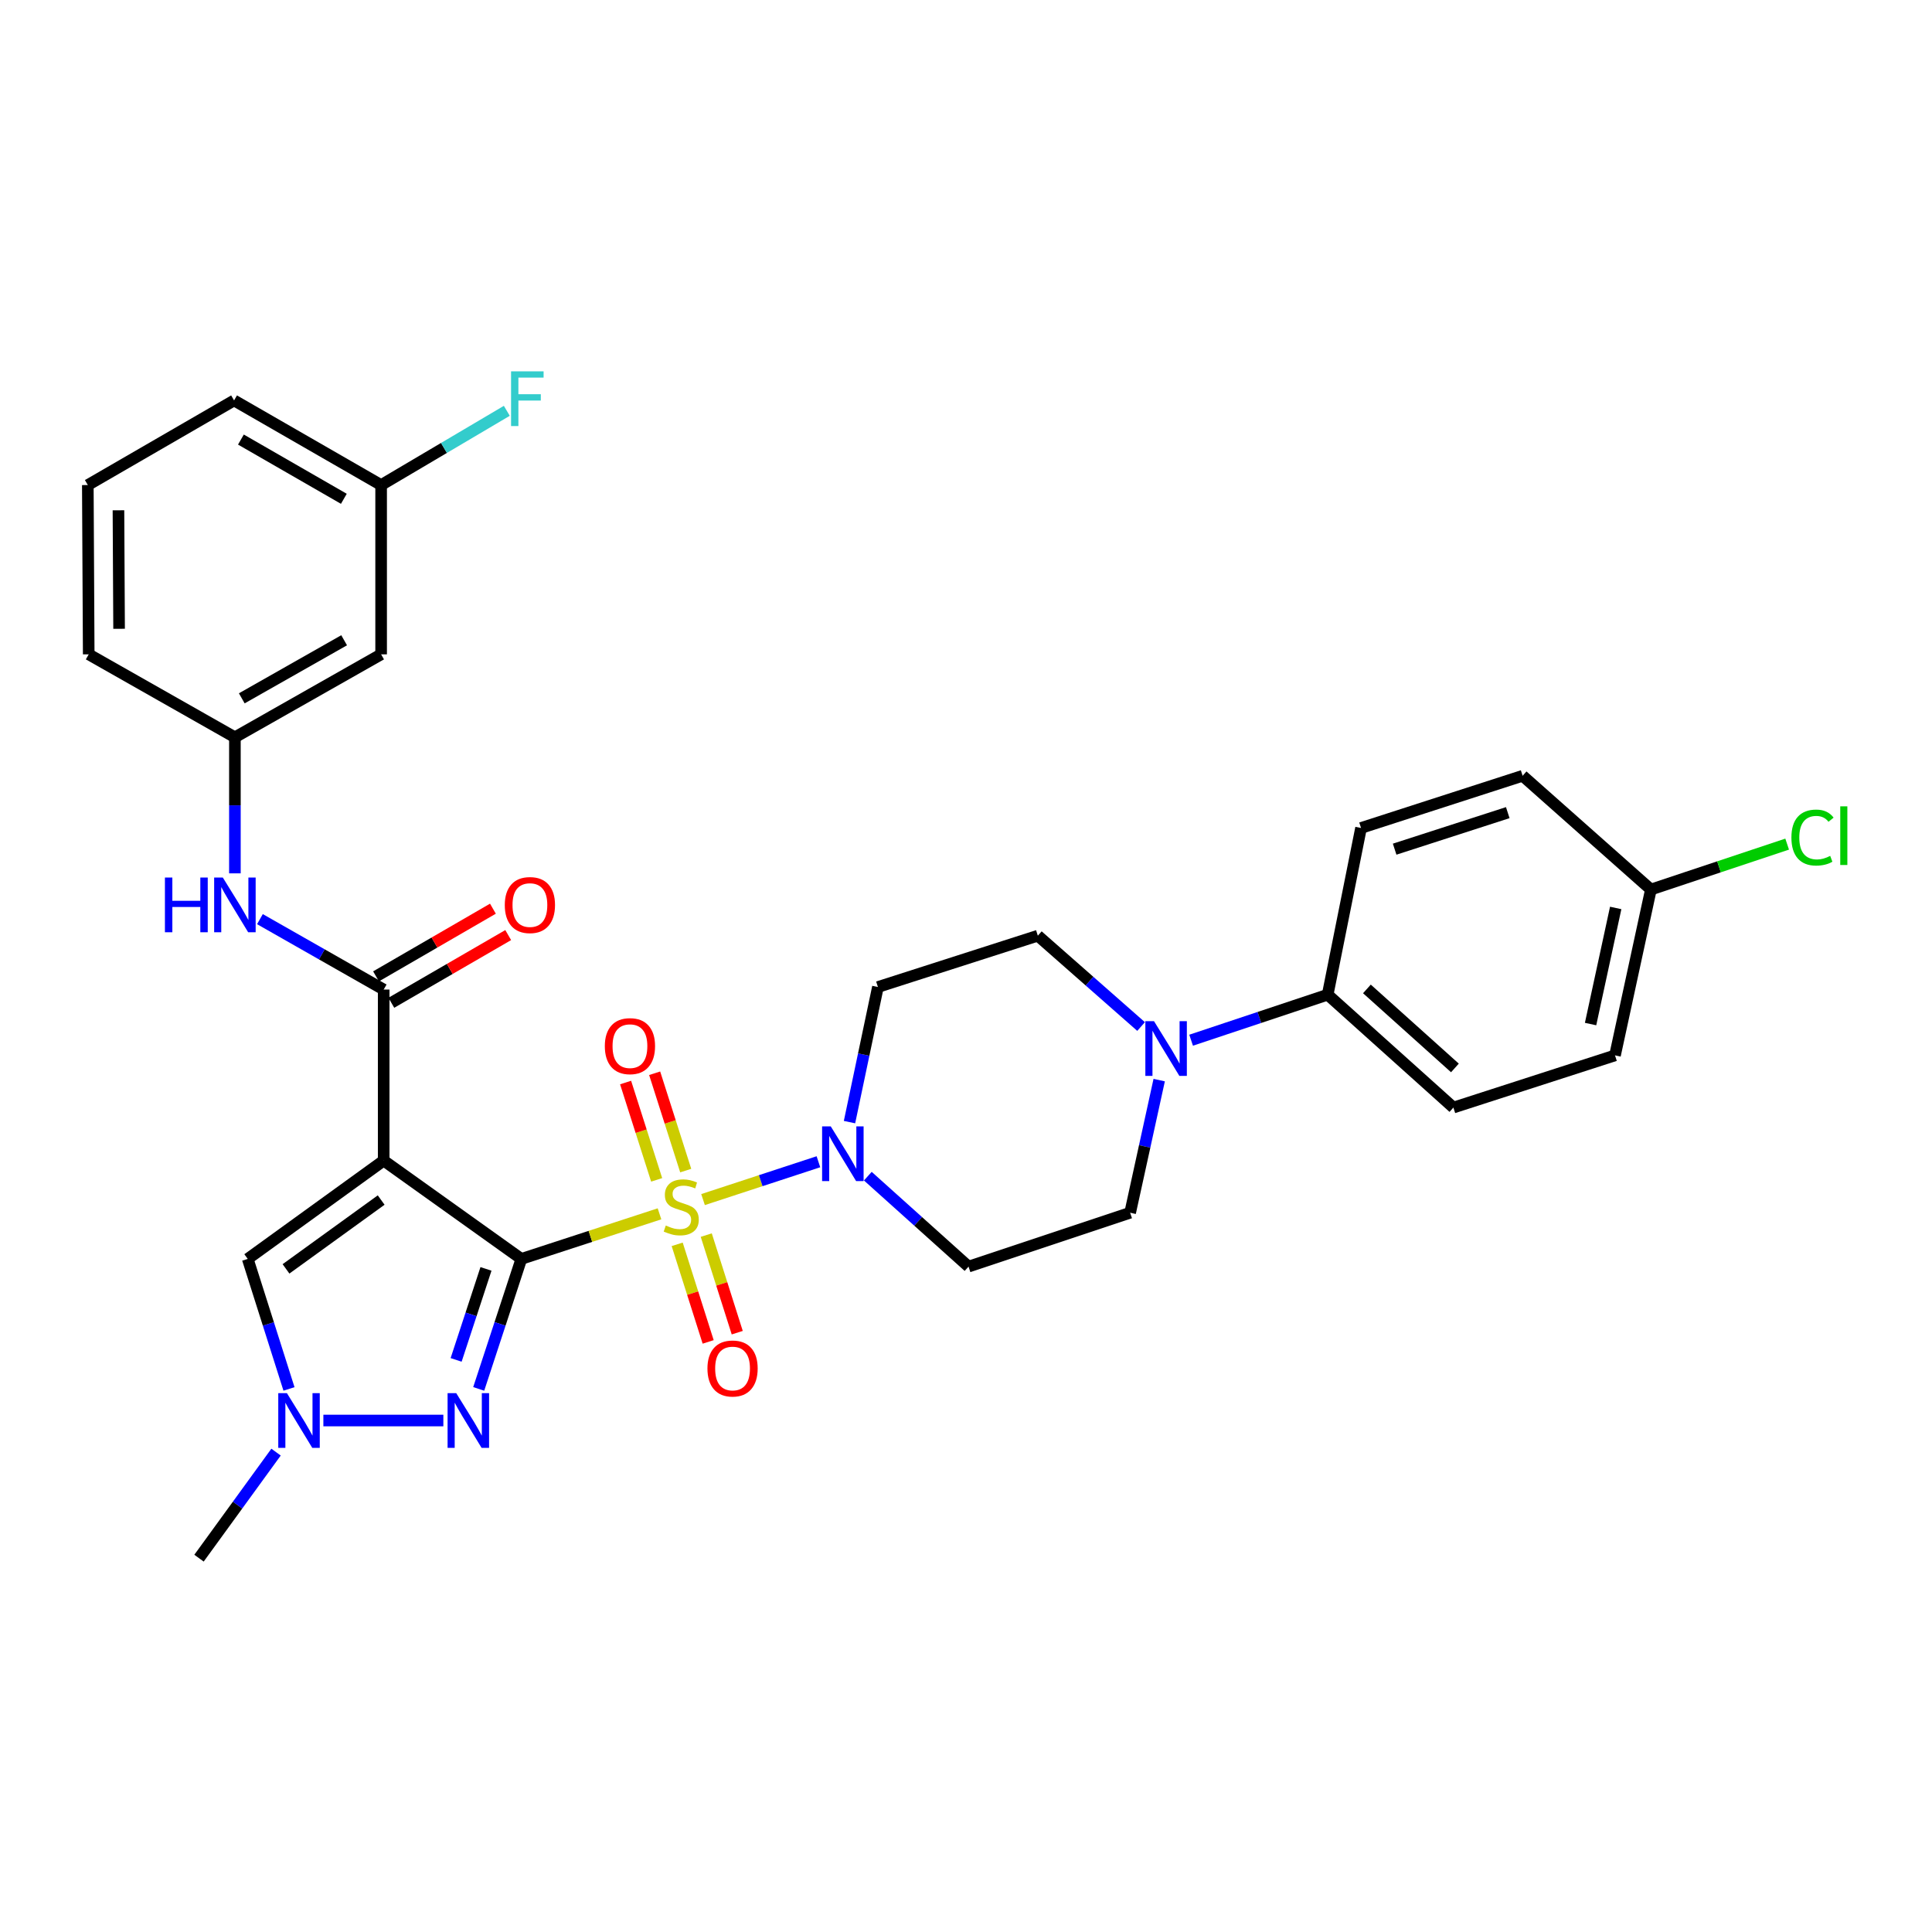 <?xml version='1.0' encoding='iso-8859-1'?>
<svg version='1.1' baseProfile='full'
              xmlns='http://www.w3.org/2000/svg'
                      xmlns:rdkit='http://www.rdkit.org/xml'
                      xmlns:xlink='http://www.w3.org/1999/xlink'
                  xml:space='preserve'
width='1000px' height='1000px' viewBox='0 0 1000 1000'>
<!-- END OF HEADER -->
<rect style='opacity:1.0;fill:#FFFFFF;stroke:none' width='1000' height='1000' x='0' y='0'> </rect>
<path class='bond-0' d='M 269.857,651.609 L 305.605,639.941' style='fill:none;fill-rule:evenodd;stroke:#000000;stroke-width:6px;stroke-linecap:butt;stroke-linejoin:miter;stroke-opacity:1' />
<path class='bond-0' d='M 305.605,639.941 L 341.354,628.274' style='fill:none;fill-rule:evenodd;stroke:#CCCC00;stroke-width:6px;stroke-linecap:butt;stroke-linejoin:miter;stroke-opacity:1' />
<path class='bond-1' d='M 269.857,651.609 L 198.594,600.714' style='fill:none;fill-rule:evenodd;stroke:#000000;stroke-width:6px;stroke-linecap:butt;stroke-linejoin:miter;stroke-opacity:1' />
<path class='bond-2' d='M 269.857,651.609 L 258.817,685.253' style='fill:none;fill-rule:evenodd;stroke:#000000;stroke-width:6px;stroke-linecap:butt;stroke-linejoin:miter;stroke-opacity:1' />
<path class='bond-2' d='M 258.817,685.253 L 247.778,718.897' style='fill:none;fill-rule:evenodd;stroke:#0000FF;stroke-width:6px;stroke-linecap:butt;stroke-linejoin:miter;stroke-opacity:1' />
<path class='bond-2' d='M 251.542,656.779 L 243.815,680.33' style='fill:none;fill-rule:evenodd;stroke:#000000;stroke-width:6px;stroke-linecap:butt;stroke-linejoin:miter;stroke-opacity:1' />
<path class='bond-2' d='M 243.815,680.33 L 236.087,703.881' style='fill:none;fill-rule:evenodd;stroke:#0000FF;stroke-width:6px;stroke-linecap:butt;stroke-linejoin:miter;stroke-opacity:1' />
<path class='bond-3' d='M 363.891,620.901 L 393.753,611.109' style='fill:none;fill-rule:evenodd;stroke:#CCCC00;stroke-width:6px;stroke-linecap:butt;stroke-linejoin:miter;stroke-opacity:1' />
<path class='bond-3' d='M 393.753,611.109 L 423.615,601.317' style='fill:none;fill-rule:evenodd;stroke:#0000FF;stroke-width:6px;stroke-linecap:butt;stroke-linejoin:miter;stroke-opacity:1' />
<path class='bond-9' d='M 350.508,644.064 L 358.527,669.318' style='fill:none;fill-rule:evenodd;stroke:#CCCC00;stroke-width:6px;stroke-linecap:butt;stroke-linejoin:miter;stroke-opacity:1' />
<path class='bond-9' d='M 358.527,669.318 L 366.546,694.572' style='fill:none;fill-rule:evenodd;stroke:#FF0000;stroke-width:6px;stroke-linecap:butt;stroke-linejoin:miter;stroke-opacity:1' />
<path class='bond-9' d='M 365.557,639.285 L 373.576,664.539' style='fill:none;fill-rule:evenodd;stroke:#CCCC00;stroke-width:6px;stroke-linecap:butt;stroke-linejoin:miter;stroke-opacity:1' />
<path class='bond-9' d='M 373.576,664.539 L 381.595,689.793' style='fill:none;fill-rule:evenodd;stroke:#FF0000;stroke-width:6px;stroke-linecap:butt;stroke-linejoin:miter;stroke-opacity:1' />
<path class='bond-10' d='M 354.928,605.897 L 346.889,580.705' style='fill:none;fill-rule:evenodd;stroke:#CCCC00;stroke-width:6px;stroke-linecap:butt;stroke-linejoin:miter;stroke-opacity:1' />
<path class='bond-10' d='M 346.889,580.705 L 338.85,555.514' style='fill:none;fill-rule:evenodd;stroke:#FF0000;stroke-width:6px;stroke-linecap:butt;stroke-linejoin:miter;stroke-opacity:1' />
<path class='bond-10' d='M 339.887,610.697 L 331.847,585.506' style='fill:none;fill-rule:evenodd;stroke:#CCCC00;stroke-width:6px;stroke-linecap:butt;stroke-linejoin:miter;stroke-opacity:1' />
<path class='bond-10' d='M 331.847,585.506 L 323.808,560.315' style='fill:none;fill-rule:evenodd;stroke:#FF0000;stroke-width:6px;stroke-linecap:butt;stroke-linejoin:miter;stroke-opacity:1' />
<path class='bond-4' d='M 198.594,600.714 L 198.594,512.197' style='fill:none;fill-rule:evenodd;stroke:#000000;stroke-width:6px;stroke-linecap:butt;stroke-linejoin:miter;stroke-opacity:1' />
<path class='bond-6' d='M 198.594,600.714 L 128.226,651.609' style='fill:none;fill-rule:evenodd;stroke:#000000;stroke-width:6px;stroke-linecap:butt;stroke-linejoin:miter;stroke-opacity:1' />
<path class='bond-6' d='M 197.292,621.142 L 148.034,656.768' style='fill:none;fill-rule:evenodd;stroke:#000000;stroke-width:6px;stroke-linecap:butt;stroke-linejoin:miter;stroke-opacity:1' />
<path class='bond-5' d='M 229.478,735.257 L 167.377,735.257' style='fill:none;fill-rule:evenodd;stroke:#0000FF;stroke-width:6px;stroke-linecap:butt;stroke-linejoin:miter;stroke-opacity:1' />
<path class='bond-11' d='M 449.185,608.781 L 475.248,632.19' style='fill:none;fill-rule:evenodd;stroke:#0000FF;stroke-width:6px;stroke-linecap:butt;stroke-linejoin:miter;stroke-opacity:1' />
<path class='bond-11' d='M 475.248,632.19 L 501.311,655.6' style='fill:none;fill-rule:evenodd;stroke:#000000;stroke-width:6px;stroke-linecap:butt;stroke-linejoin:miter;stroke-opacity:1' />
<path class='bond-12' d='M 439.701,580.806 L 447.054,545.839' style='fill:none;fill-rule:evenodd;stroke:#0000FF;stroke-width:6px;stroke-linecap:butt;stroke-linejoin:miter;stroke-opacity:1' />
<path class='bond-12' d='M 447.054,545.839 L 454.408,510.873' style='fill:none;fill-rule:evenodd;stroke:#000000;stroke-width:6px;stroke-linecap:butt;stroke-linejoin:miter;stroke-opacity:1' />
<path class='bond-8' d='M 198.594,512.197 L 166.567,493.972' style='fill:none;fill-rule:evenodd;stroke:#000000;stroke-width:6px;stroke-linecap:butt;stroke-linejoin:miter;stroke-opacity:1' />
<path class='bond-8' d='M 166.567,493.972 L 134.541,475.746' style='fill:none;fill-rule:evenodd;stroke:#0000FF;stroke-width:6px;stroke-linecap:butt;stroke-linejoin:miter;stroke-opacity:1' />
<path class='bond-16' d='M 202.55,519.029 L 232.799,501.514' style='fill:none;fill-rule:evenodd;stroke:#000000;stroke-width:6px;stroke-linecap:butt;stroke-linejoin:miter;stroke-opacity:1' />
<path class='bond-16' d='M 232.799,501.514 L 263.047,483.999' style='fill:none;fill-rule:evenodd;stroke:#FF0000;stroke-width:6px;stroke-linecap:butt;stroke-linejoin:miter;stroke-opacity:1' />
<path class='bond-16' d='M 194.638,505.365 L 224.887,487.85' style='fill:none;fill-rule:evenodd;stroke:#000000;stroke-width:6px;stroke-linecap:butt;stroke-linejoin:miter;stroke-opacity:1' />
<path class='bond-16' d='M 224.887,487.85 L 255.135,470.335' style='fill:none;fill-rule:evenodd;stroke:#FF0000;stroke-width:6px;stroke-linecap:butt;stroke-linejoin:miter;stroke-opacity:1' />
<path class='bond-27' d='M 142.882,751.619 L 122.945,779.061' style='fill:none;fill-rule:evenodd;stroke:#0000FF;stroke-width:6px;stroke-linecap:butt;stroke-linejoin:miter;stroke-opacity:1' />
<path class='bond-27' d='M 122.945,779.061 L 103.007,806.503' style='fill:none;fill-rule:evenodd;stroke:#000000;stroke-width:6px;stroke-linecap:butt;stroke-linejoin:miter;stroke-opacity:1' />
<path class='bond-31' d='M 149.58,718.903 L 138.903,685.256' style='fill:none;fill-rule:evenodd;stroke:#0000FF;stroke-width:6px;stroke-linecap:butt;stroke-linejoin:miter;stroke-opacity:1' />
<path class='bond-31' d='M 138.903,685.256 L 128.226,651.609' style='fill:none;fill-rule:evenodd;stroke:#000000;stroke-width:6px;stroke-linecap:butt;stroke-linejoin:miter;stroke-opacity:1' />
<path class='bond-7' d='M 590.623,531.33 L 563.901,507.821' style='fill:none;fill-rule:evenodd;stroke:#0000FF;stroke-width:6px;stroke-linecap:butt;stroke-linejoin:miter;stroke-opacity:1' />
<path class='bond-7' d='M 563.901,507.821 L 537.18,484.312' style='fill:none;fill-rule:evenodd;stroke:#000000;stroke-width:6px;stroke-linecap:butt;stroke-linejoin:miter;stroke-opacity:1' />
<path class='bond-13' d='M 616.518,538.409 L 651.861,526.628' style='fill:none;fill-rule:evenodd;stroke:#0000FF;stroke-width:6px;stroke-linecap:butt;stroke-linejoin:miter;stroke-opacity:1' />
<path class='bond-13' d='M 651.861,526.628 L 687.205,514.847' style='fill:none;fill-rule:evenodd;stroke:#000000;stroke-width:6px;stroke-linecap:butt;stroke-linejoin:miter;stroke-opacity:1' />
<path class='bond-32' d='M 599.996,559.059 L 592.478,593.386' style='fill:none;fill-rule:evenodd;stroke:#0000FF;stroke-width:6px;stroke-linecap:butt;stroke-linejoin:miter;stroke-opacity:1' />
<path class='bond-32' d='M 592.478,593.386 L 584.96,627.714' style='fill:none;fill-rule:evenodd;stroke:#000000;stroke-width:6px;stroke-linecap:butt;stroke-linejoin:miter;stroke-opacity:1' />
<path class='bond-17' d='M 121.586,452.045 L 121.586,416.836' style='fill:none;fill-rule:evenodd;stroke:#0000FF;stroke-width:6px;stroke-linecap:butt;stroke-linejoin:miter;stroke-opacity:1' />
<path class='bond-17' d='M 121.586,416.836 L 121.586,381.628' style='fill:none;fill-rule:evenodd;stroke:#000000;stroke-width:6px;stroke-linecap:butt;stroke-linejoin:miter;stroke-opacity:1' />
<path class='bond-15' d='M 501.311,655.6 L 584.96,627.714' style='fill:none;fill-rule:evenodd;stroke:#000000;stroke-width:6px;stroke-linecap:butt;stroke-linejoin:miter;stroke-opacity:1' />
<path class='bond-14' d='M 454.408,510.873 L 537.18,484.312' style='fill:none;fill-rule:evenodd;stroke:#000000;stroke-width:6px;stroke-linecap:butt;stroke-linejoin:miter;stroke-opacity:1' />
<path class='bond-19' d='M 687.205,514.847 L 752.275,573.276' style='fill:none;fill-rule:evenodd;stroke:#000000;stroke-width:6px;stroke-linecap:butt;stroke-linejoin:miter;stroke-opacity:1' />
<path class='bond-19' d='M 707.515,511.863 L 753.063,552.763' style='fill:none;fill-rule:evenodd;stroke:#000000;stroke-width:6px;stroke-linecap:butt;stroke-linejoin:miter;stroke-opacity:1' />
<path class='bond-20' d='M 687.205,514.847 L 704.468,428.558' style='fill:none;fill-rule:evenodd;stroke:#000000;stroke-width:6px;stroke-linecap:butt;stroke-linejoin:miter;stroke-opacity:1' />
<path class='bond-18' d='M 121.586,381.628 L 197.269,338.69' style='fill:none;fill-rule:evenodd;stroke:#000000;stroke-width:6px;stroke-linecap:butt;stroke-linejoin:miter;stroke-opacity:1' />
<path class='bond-18' d='M 125.147,361.454 L 178.125,331.397' style='fill:none;fill-rule:evenodd;stroke:#000000;stroke-width:6px;stroke-linecap:butt;stroke-linejoin:miter;stroke-opacity:1' />
<path class='bond-29' d='M 121.586,381.628 L 45.919,338.69' style='fill:none;fill-rule:evenodd;stroke:#000000;stroke-width:6px;stroke-linecap:butt;stroke-linejoin:miter;stroke-opacity:1' />
<path class='bond-21' d='M 197.269,338.69 L 197.269,251.067' style='fill:none;fill-rule:evenodd;stroke:#000000;stroke-width:6px;stroke-linecap:butt;stroke-linejoin:miter;stroke-opacity:1' />
<path class='bond-23' d='M 752.275,573.276 L 835.923,546.267' style='fill:none;fill-rule:evenodd;stroke:#000000;stroke-width:6px;stroke-linecap:butt;stroke-linejoin:miter;stroke-opacity:1' />
<path class='bond-24' d='M 704.468,428.558 L 788.108,401.54' style='fill:none;fill-rule:evenodd;stroke:#000000;stroke-width:6px;stroke-linecap:butt;stroke-linejoin:miter;stroke-opacity:1' />
<path class='bond-24' d='M 721.867,439.53 L 780.415,420.618' style='fill:none;fill-rule:evenodd;stroke:#000000;stroke-width:6px;stroke-linecap:butt;stroke-linejoin:miter;stroke-opacity:1' />
<path class='bond-25' d='M 197.269,251.067 L 229.798,231.853' style='fill:none;fill-rule:evenodd;stroke:#000000;stroke-width:6px;stroke-linecap:butt;stroke-linejoin:miter;stroke-opacity:1' />
<path class='bond-25' d='M 229.798,231.853 L 262.327,212.638' style='fill:none;fill-rule:evenodd;stroke:#33CCCC;stroke-width:6px;stroke-linecap:butt;stroke-linejoin:miter;stroke-opacity:1' />
<path class='bond-33' d='M 197.269,251.067 L 121.156,207.261' style='fill:none;fill-rule:evenodd;stroke:#000000;stroke-width:6px;stroke-linecap:butt;stroke-linejoin:miter;stroke-opacity:1' />
<path class='bond-33' d='M 177.976,258.181 L 124.697,227.516' style='fill:none;fill-rule:evenodd;stroke:#000000;stroke-width:6px;stroke-linecap:butt;stroke-linejoin:miter;stroke-opacity:1' />
<path class='bond-22' d='M 854.502,460.417 L 788.108,401.54' style='fill:none;fill-rule:evenodd;stroke:#000000;stroke-width:6px;stroke-linecap:butt;stroke-linejoin:miter;stroke-opacity:1' />
<path class='bond-26' d='M 854.502,460.417 L 889.764,448.665' style='fill:none;fill-rule:evenodd;stroke:#000000;stroke-width:6px;stroke-linecap:butt;stroke-linejoin:miter;stroke-opacity:1' />
<path class='bond-26' d='M 889.764,448.665 L 925.026,436.914' style='fill:none;fill-rule:evenodd;stroke:#00CC00;stroke-width:6px;stroke-linecap:butt;stroke-linejoin:miter;stroke-opacity:1' />
<path class='bond-34' d='M 854.502,460.417 L 835.923,546.267' style='fill:none;fill-rule:evenodd;stroke:#000000;stroke-width:6px;stroke-linecap:butt;stroke-linejoin:miter;stroke-opacity:1' />
<path class='bond-34' d='M 836.283,469.955 L 823.278,530.05' style='fill:none;fill-rule:evenodd;stroke:#000000;stroke-width:6px;stroke-linecap:butt;stroke-linejoin:miter;stroke-opacity:1' />
<path class='bond-28' d='M 45.455,251.067 L 45.919,338.69' style='fill:none;fill-rule:evenodd;stroke:#000000;stroke-width:6px;stroke-linecap:butt;stroke-linejoin:miter;stroke-opacity:1' />
<path class='bond-28' d='M 61.313,264.127 L 61.639,325.463' style='fill:none;fill-rule:evenodd;stroke:#000000;stroke-width:6px;stroke-linecap:butt;stroke-linejoin:miter;stroke-opacity:1' />
<path class='bond-30' d='M 45.455,251.067 L 121.156,207.261' style='fill:none;fill-rule:evenodd;stroke:#000000;stroke-width:6px;stroke-linecap:butt;stroke-linejoin:miter;stroke-opacity:1' />
<path  class='atom-1' d='M 344.611 634.32
Q 344.931 634.44, 346.251 635
Q 347.571 635.56, 349.011 635.92
Q 350.491 636.24, 351.931 636.24
Q 354.611 636.24, 356.171 634.96
Q 357.731 633.64, 357.731 631.36
Q 357.731 629.8, 356.931 628.84
Q 356.171 627.88, 354.971 627.36
Q 353.771 626.84, 351.771 626.24
Q 349.251 625.48, 347.731 624.76
Q 346.251 624.04, 345.171 622.52
Q 344.131 621, 344.131 618.44
Q 344.131 614.88, 346.531 612.68
Q 348.971 610.48, 353.771 610.48
Q 357.051 610.48, 360.771 612.04
L 359.851 615.12
Q 356.451 613.72, 353.891 613.72
Q 351.131 613.72, 349.611 614.88
Q 348.091 616, 348.131 617.96
Q 348.131 619.48, 348.891 620.4
Q 349.691 621.32, 350.811 621.84
Q 351.971 622.36, 353.891 622.96
Q 356.451 623.76, 357.971 624.56
Q 359.491 625.36, 360.571 627
Q 361.691 628.6, 361.691 631.36
Q 361.691 635.28, 359.051 637.4
Q 356.451 639.48, 352.091 639.48
Q 349.571 639.48, 347.651 638.92
Q 345.771 638.4, 343.531 637.48
L 344.611 634.32
' fill='#CCCC00'/>
<path  class='atom-3' d='M 236.149 721.097
L 245.429 736.097
Q 246.349 737.577, 247.829 740.257
Q 249.309 742.937, 249.389 743.097
L 249.389 721.097
L 253.149 721.097
L 253.149 749.417
L 249.269 749.417
L 239.309 733.017
Q 238.149 731.097, 236.909 728.897
Q 235.709 726.697, 235.349 726.017
L 235.349 749.417
L 231.669 749.417
L 231.669 721.097
L 236.149 721.097
' fill='#0000FF'/>
<path  class='atom-4' d='M 429.999 583.011
L 439.279 598.011
Q 440.199 599.491, 441.679 602.171
Q 443.159 604.851, 443.239 605.011
L 443.239 583.011
L 446.999 583.011
L 446.999 611.331
L 443.119 611.331
L 433.159 594.931
Q 431.999 593.011, 430.759 590.811
Q 429.559 588.611, 429.199 587.931
L 429.199 611.331
L 425.519 611.331
L 425.519 583.011
L 429.999 583.011
' fill='#0000FF'/>
<path  class='atom-6' d='M 148.51 721.097
L 157.79 736.097
Q 158.71 737.577, 160.19 740.257
Q 161.67 742.937, 161.75 743.097
L 161.75 721.097
L 165.51 721.097
L 165.51 749.417
L 161.63 749.417
L 151.67 733.017
Q 150.51 731.097, 149.27 728.897
Q 148.07 726.697, 147.71 726.017
L 147.71 749.417
L 144.03 749.417
L 144.03 721.097
L 148.51 721.097
' fill='#0000FF'/>
<path  class='atom-8' d='M 597.314 528.564
L 606.594 543.564
Q 607.514 545.044, 608.994 547.724
Q 610.474 550.404, 610.554 550.564
L 610.554 528.564
L 614.314 528.564
L 614.314 556.884
L 610.434 556.884
L 600.474 540.484
Q 599.314 538.564, 598.074 536.364
Q 596.874 534.164, 596.514 533.484
L 596.514 556.884
L 592.834 556.884
L 592.834 528.564
L 597.314 528.564
' fill='#0000FF'/>
<path  class='atom-9' d='M 85.366 454.213
L 89.206 454.213
L 89.206 466.253
L 103.686 466.253
L 103.686 454.213
L 107.526 454.213
L 107.526 482.533
L 103.686 482.533
L 103.686 469.453
L 89.206 469.453
L 89.206 482.533
L 85.366 482.533
L 85.366 454.213
' fill='#0000FF'/>
<path  class='atom-9' d='M 115.326 454.213
L 124.606 469.213
Q 125.526 470.693, 127.006 473.373
Q 128.486 476.053, 128.566 476.213
L 128.566 454.213
L 132.326 454.213
L 132.326 482.533
L 128.446 482.533
L 118.486 466.133
Q 117.326 464.213, 116.086 462.013
Q 114.886 459.813, 114.526 459.133
L 114.526 482.533
L 110.846 482.533
L 110.846 454.213
L 115.326 454.213
' fill='#0000FF'/>
<path  class='atom-10' d='M 366.172 708.329
Q 366.172 701.529, 369.532 697.729
Q 372.892 693.929, 379.172 693.929
Q 385.452 693.929, 388.812 697.729
Q 392.172 701.529, 392.172 708.329
Q 392.172 715.209, 388.772 719.129
Q 385.372 723.009, 379.172 723.009
Q 372.932 723.009, 369.532 719.129
Q 366.172 715.249, 366.172 708.329
M 379.172 719.809
Q 383.492 719.809, 385.812 716.929
Q 388.172 714.009, 388.172 708.329
Q 388.172 702.769, 385.812 699.969
Q 383.492 697.129, 379.172 697.129
Q 374.852 697.129, 372.492 699.929
Q 370.172 702.729, 370.172 708.329
Q 370.172 714.049, 372.492 716.929
Q 374.852 719.809, 379.172 719.809
' fill='#FF0000'/>
<path  class='atom-11' d='M 313.058 541.479
Q 313.058 534.679, 316.418 530.879
Q 319.778 527.079, 326.058 527.079
Q 332.338 527.079, 335.698 530.879
Q 339.058 534.679, 339.058 541.479
Q 339.058 548.359, 335.658 552.279
Q 332.258 556.159, 326.058 556.159
Q 319.818 556.159, 316.418 552.279
Q 313.058 548.399, 313.058 541.479
M 326.058 552.959
Q 330.378 552.959, 332.698 550.079
Q 335.058 547.159, 335.058 541.479
Q 335.058 535.919, 332.698 533.119
Q 330.378 530.279, 326.058 530.279
Q 321.738 530.279, 319.378 533.079
Q 317.058 535.879, 317.058 541.479
Q 317.058 547.199, 319.378 550.079
Q 321.738 552.959, 326.058 552.959
' fill='#FF0000'/>
<path  class='atom-17' d='M 261.278 468.453
Q 261.278 461.653, 264.638 457.853
Q 267.998 454.053, 274.278 454.053
Q 280.558 454.053, 283.918 457.853
Q 287.278 461.653, 287.278 468.453
Q 287.278 475.333, 283.878 479.253
Q 280.478 483.133, 274.278 483.133
Q 268.038 483.133, 264.638 479.253
Q 261.278 475.373, 261.278 468.453
M 274.278 479.933
Q 278.598 479.933, 280.918 477.053
Q 283.278 474.133, 283.278 468.453
Q 283.278 462.893, 280.918 460.093
Q 278.598 457.253, 274.278 457.253
Q 269.958 457.253, 267.598 460.053
Q 265.278 462.853, 265.278 468.453
Q 265.278 474.173, 267.598 477.053
Q 269.958 479.933, 274.278 479.933
' fill='#FF0000'/>
<path  class='atom-26' d='M 264.524 192.206
L 281.364 192.206
L 281.364 195.446
L 268.324 195.446
L 268.324 204.046
L 279.924 204.046
L 279.924 207.326
L 268.324 207.326
L 268.324 220.526
L 264.524 220.526
L 264.524 192.206
' fill='#33CCCC'/>
<path  class='atom-27' d='M 927.231 433.52
Q 927.231 426.48, 930.511 422.8
Q 933.831 419.08, 940.111 419.08
Q 945.951 419.08, 949.071 423.2
L 946.431 425.36
Q 944.151 422.36, 940.111 422.36
Q 935.831 422.36, 933.551 425.24
Q 931.311 428.08, 931.311 433.52
Q 931.311 439.12, 933.631 442
Q 935.991 444.88, 940.551 444.88
Q 943.671 444.88, 947.311 443
L 948.431 446
Q 946.951 446.96, 944.711 447.52
Q 942.471 448.08, 939.991 448.08
Q 933.831 448.08, 930.511 444.32
Q 927.231 440.56, 927.231 433.52
' fill='#00CC00'/>
<path  class='atom-27' d='M 952.511 417.36
L 956.191 417.36
L 956.191 447.72
L 952.511 447.72
L 952.511 417.36
' fill='#00CC00'/>
</svg>
